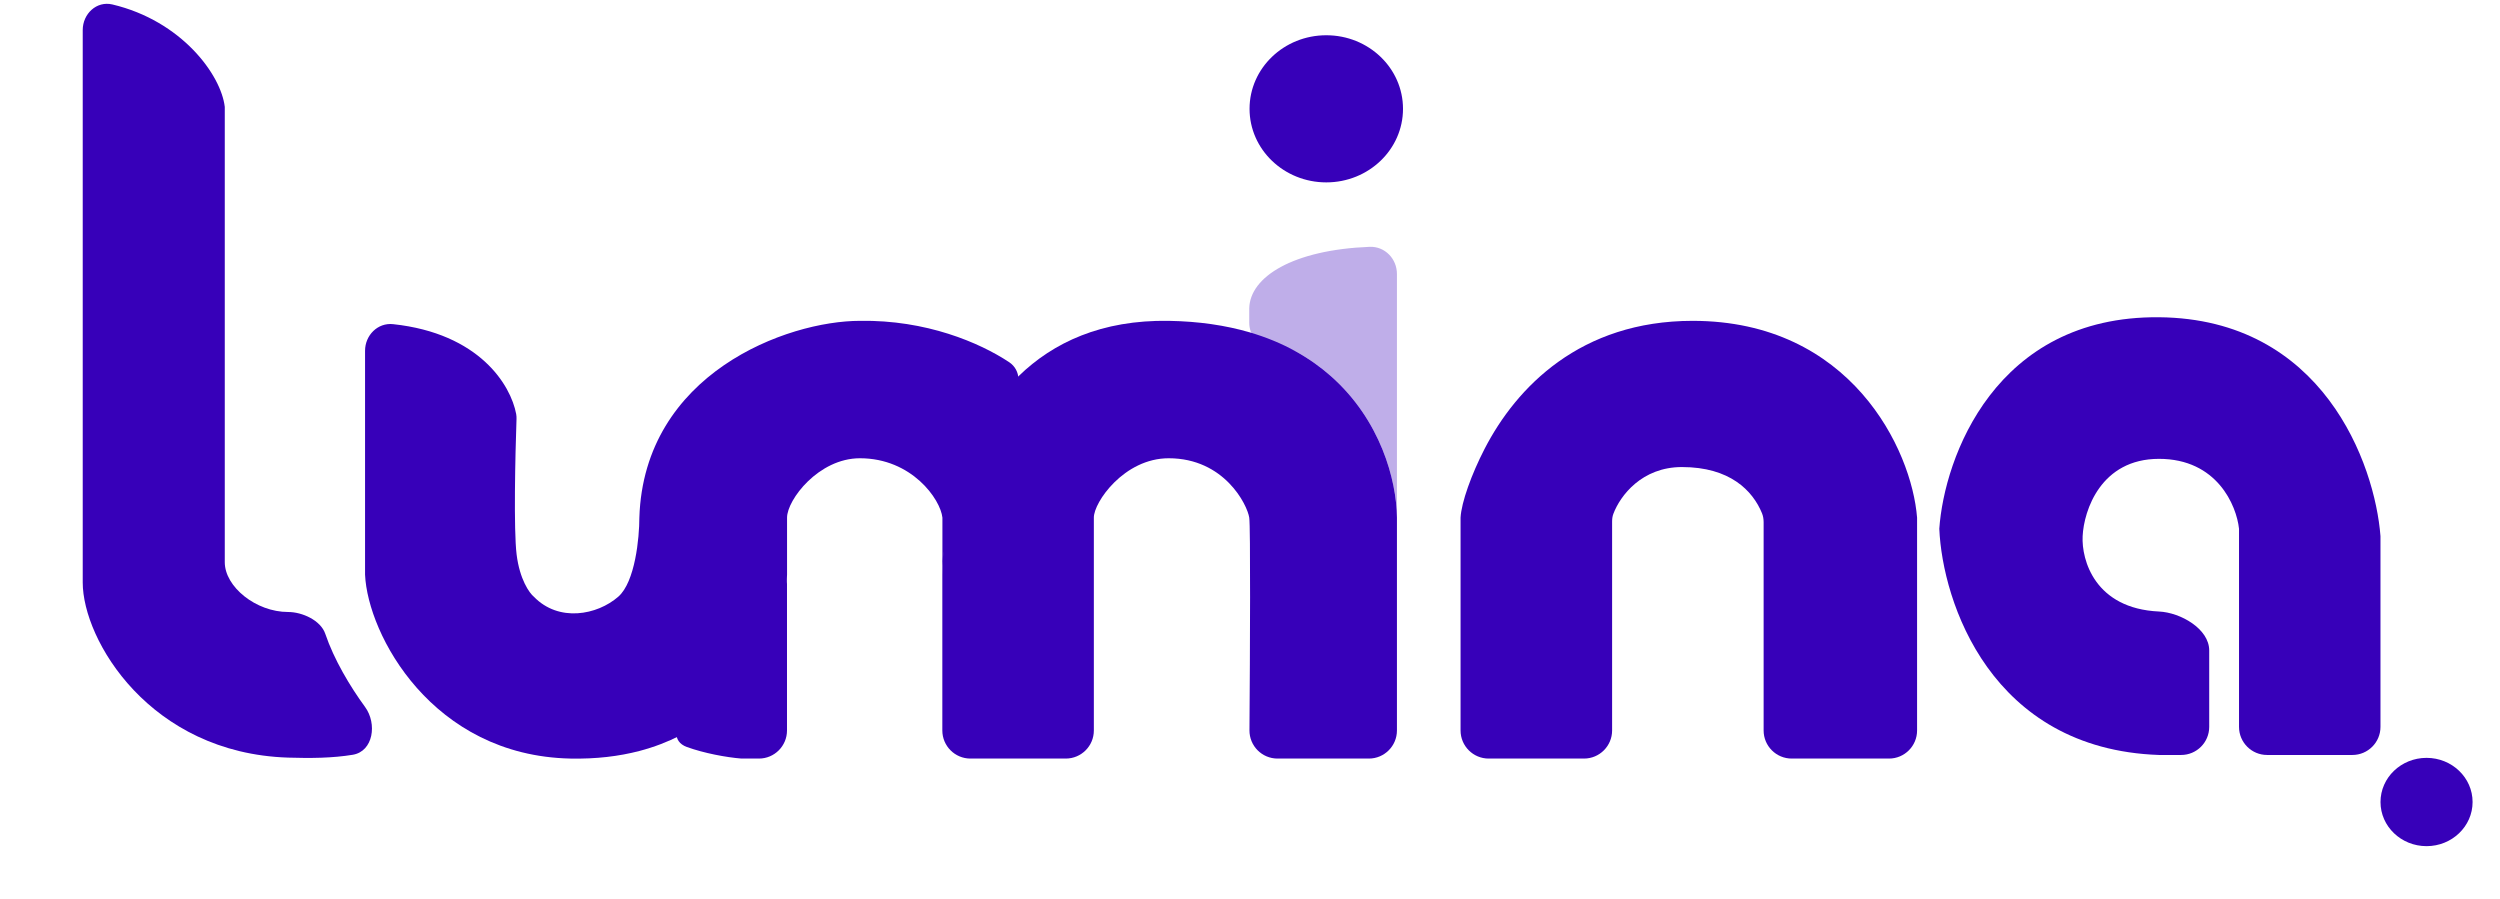 <svg width="89" height="32" viewBox="0 0 89 32" fill="none" xmlns="http://www.w3.org/2000/svg">
<path d="M47.216 6.493C48.724 6.493 49.947 5.32 49.947 3.874C49.947 2.427 48.724 1.255 47.216 1.255C45.707 1.255 44.484 2.427 44.484 3.874C44.484 5.32 45.707 6.493 47.216 6.493Z" fill="#3700B9"/>
<path d="M13.995 11.54C13.446 11.48 12.996 11.936 12.996 12.488V20.458C13.09 22.588 15.386 26.9 20.303 27.005C21.221 27.024 22.037 26.924 22.761 26.735C23.294 26.595 23.778 26.407 24.215 26.183C27.158 24.674 28.019 21.524 28.019 20.458V18.428C28.019 17.796 29.139 16.314 30.614 16.314C32.458 16.314 33.482 17.773 33.55 18.428V20.458C33.55 18.744 34.358 16.159 36.007 14.184C36.347 13.777 36.364 13.184 35.922 12.891C34.877 12.199 32.969 11.383 30.614 11.422C28.019 11.422 22.925 13.295 22.761 18.428C22.761 19.148 22.611 20.719 22.01 21.243C21.259 21.898 19.893 22.16 19.005 21.243C18.846 21.112 18.5 20.628 18.391 19.737C18.284 18.867 18.342 16.217 18.388 14.915C18.39 14.856 18.387 14.798 18.376 14.739C18.183 13.706 17.066 11.87 13.995 11.54Z" fill="#3700B9"/>
<path d="M51.996 18.428V26.005C51.996 26.557 52.444 27.005 52.996 27.005H56.391C56.943 27.005 57.391 26.557 57.391 26.005V18.569C57.391 18.476 57.402 18.382 57.435 18.294C57.68 17.644 58.45 16.627 59.877 16.627C61.579 16.627 62.395 17.46 62.728 18.274C62.769 18.375 62.785 18.484 62.785 18.592V26.005C62.785 26.557 63.233 27.005 63.785 27.005H67.248C67.801 27.005 68.248 26.557 68.248 26.005V18.428C68.058 16 65.879 11.422 60.259 11.422C56.266 11.422 53.984 13.78 52.85 15.982C52.387 16.88 52.025 17.882 51.996 18.428Z" fill="#3700B9"/>
<path d="M33.547 26.005C33.547 26.557 33.995 27.005 34.547 27.005H37.941C38.494 27.005 38.941 26.557 38.941 26.005V18.428C38.936 17.882 40.02 16.314 41.605 16.314C43.585 16.314 44.404 17.97 44.473 18.428C44.521 18.753 44.502 23.127 44.481 25.998C44.477 26.554 44.925 27.005 45.481 27.005H48.731C49.283 27.005 49.731 26.557 49.731 26.005V18.428C49.717 17.087 49.145 14.952 47.38 13.391C47.011 13.065 46.59 12.764 46.112 12.5C45.627 12.233 45.082 12.004 44.473 11.827C43.643 11.586 42.692 11.44 41.605 11.422C39.216 11.384 37.491 12.195 36.266 13.387C34.185 15.411 33.547 18.535 33.547 20.458V26.005Z" fill="#3700B9"/>
<path d="M47.38 13.391C49.144 14.952 49.717 17.087 49.731 18.428V11.422V9.753C49.731 9.213 49.301 8.766 48.761 8.787C46.032 8.894 44.496 9.853 44.473 10.98V11.485C44.473 11.929 44.771 12.314 45.215 12.33C45.535 12.341 45.833 12.347 46.112 12.5C46.59 12.764 47.011 13.065 47.38 13.391Z" fill="#3700B9" fill-opacity="0.32"/>
<path fill-rule="evenodd" clip-rule="evenodd" d="M24.455 26.594C23.91 26.398 24 25.818 24.479 25.491C26.817 23.892 28.017 21.407 28.017 20.458V26.005C28.017 26.557 27.57 27.005 27.017 27.005H26.396C25.849 26.961 25.068 26.815 24.455 26.594Z" fill="#3700B9"/>
<path d="M86.385 30.123C87.29 30.123 88.024 29.419 88.024 28.552C88.024 27.684 87.29 26.98 86.385 26.98C85.48 26.98 84.746 27.684 84.746 28.552C84.746 29.419 85.48 30.123 86.385 30.123Z" fill="#3700B9"/>
<path fill-rule="evenodd" clip-rule="evenodd" d="M83.745 26.877C84.297 26.877 84.745 26.429 84.745 25.877V19.086C84.546 16.51 82.691 11.347 76.859 11.294C71.027 11.242 69.216 16.292 69.039 18.824C69.15 21.421 70.868 26.668 76.859 26.877H77.648C78.201 26.877 78.648 26.429 78.648 25.877V23.157C78.648 22.387 77.627 21.805 76.859 21.77C74.579 21.665 74.098 19.937 74.142 19.086C74.186 18.169 74.791 16.335 76.859 16.335C78.927 16.335 79.62 17.994 79.709 18.824V25.877C79.709 26.429 80.156 26.877 80.709 26.877H83.745Z" fill="#3700B9"/>
<path fill-rule="evenodd" clip-rule="evenodd" d="M12.557 26.87C13.289 26.749 13.433 25.764 12.995 25.166C12.46 24.435 11.889 23.477 11.58 22.564C11.418 22.085 10.762 21.787 10.257 21.787C9.109 21.787 8.002 20.886 8.002 20.015V3.806C7.871 2.664 6.465 0.744 4.002 0.159C3.439 0.025 2.945 0.491 2.945 1.07V20.737C2.945 22.785 5.337 26.814 10.257 26.971C11.055 26.997 11.844 26.988 12.557 26.87Z" fill="#3700B9"/>
</svg>
